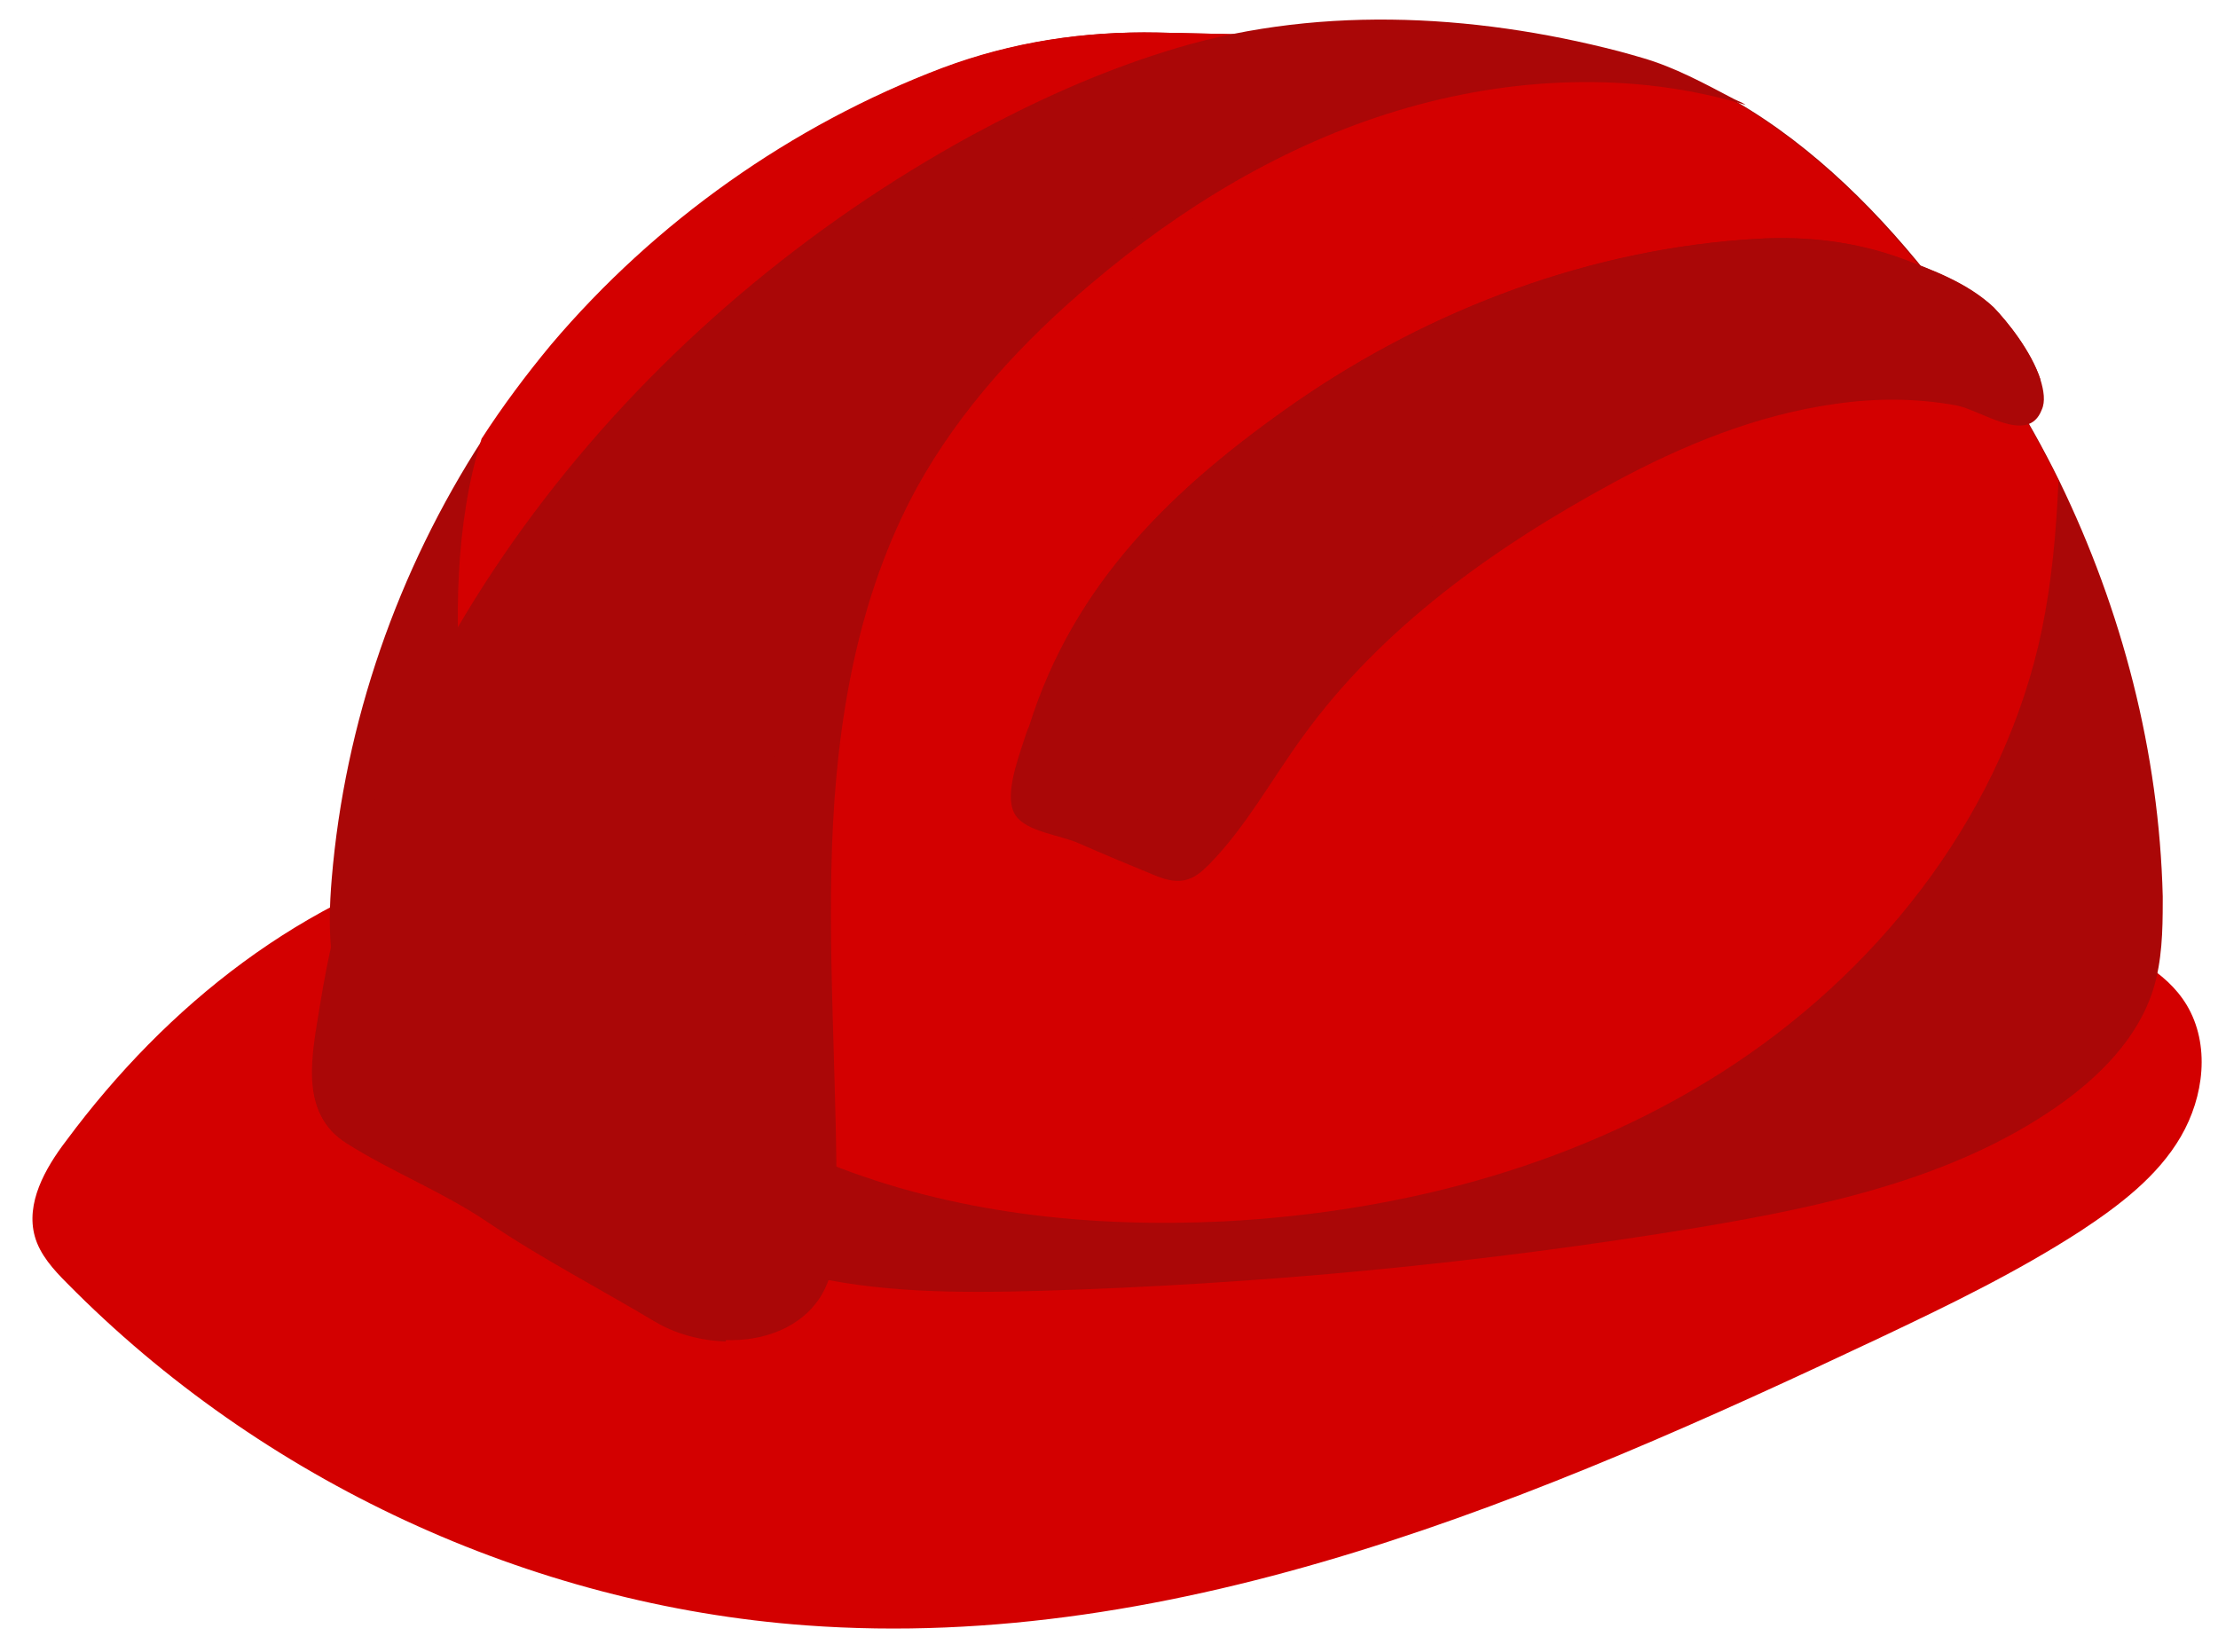 <?xml version="1.0" encoding="UTF-8"?> <svg xmlns="http://www.w3.org/2000/svg" width="47" height="35" viewBox="0 0 47 35" fill="none"> <path d="M1.399 24.177C0.954 24.76 0.54 25.497 0.739 26.203C0.846 26.586 1.138 26.908 1.414 27.184C5.541 31.373 11.217 34.011 17.078 34.441C24.994 35.024 32.65 31.741 39.83 28.35C41.288 27.66 42.745 26.954 44.095 26.08C44.908 25.543 45.721 24.929 46.212 24.085C46.703 23.241 46.841 22.137 46.335 21.293C45.89 20.557 45.046 20.173 44.249 19.851C43.067 19.391 41.855 18.992 40.613 18.67C37.329 17.826 33.954 17.504 30.579 17.243C23.675 16.691 16.618 16.307 9.913 18.071C6.431 19.007 3.547 21.278 1.399 24.177Z" fill="#D30000"></path> <path d="M45.63 20.956C45.307 22 44.479 22.828 43.574 23.457C41.38 24.976 38.664 25.559 36.026 26.004C31.392 26.771 26.698 27.216 22.003 27.354C20.3 27.4 18.567 27.4 16.925 26.986C15.207 26.556 13.626 25.697 12.077 24.853C10.957 24.239 9.837 23.626 8.794 22.905C8.364 22.598 7.935 22.276 7.612 21.846C6.953 20.941 6.937 19.729 7.029 18.624C7.306 15.31 8.425 12.089 10.236 9.296C10.681 8.606 11.187 7.931 11.709 7.302C13.918 4.694 16.802 2.653 19.993 1.441C21.466 0.889 22.985 0.659 24.55 0.69C26.682 0.736 28.815 0.782 30.947 0.828C31.883 0.843 32.819 0.874 33.74 1.027C37.606 1.671 40.521 5.001 42.515 8.176C42.914 8.821 43.298 9.496 43.635 10.186C44.97 12.932 45.752 15.94 45.829 18.992C45.829 19.023 45.829 19.069 45.829 19.1C45.829 19.729 45.814 20.358 45.63 20.956Z" fill="#AA0707"></path> <path d="M43.62 10.186C43.574 11.245 43.482 12.303 43.267 13.347C42.484 17.105 39.984 20.389 36.792 22.521C33.601 24.654 29.766 25.682 25.93 25.881C23.092 26.019 20.192 25.712 17.554 24.654C14.915 23.595 12.552 21.739 11.156 19.253C10.404 17.919 9.975 16.43 9.806 14.912C9.622 13.27 9.637 11.091 10.205 9.296C10.65 8.606 11.156 7.931 11.678 7.302C13.887 4.694 16.771 2.653 19.962 1.441C21.435 0.889 22.954 0.659 24.519 0.69C26.651 0.736 28.784 0.782 30.916 0.828C31.852 0.843 32.788 0.874 33.709 1.027C37.575 1.671 40.49 5.001 42.484 8.176C42.914 8.836 43.282 9.511 43.62 10.186Z" fill="#D30000"></path> <path d="M36.992 2.223C34.599 1.501 32.006 1.624 29.613 2.345C27.22 3.066 25.041 4.386 23.139 5.997C21.681 7.224 20.346 8.666 19.426 10.338C18.168 12.64 17.723 15.309 17.631 17.933C17.539 20.556 17.754 23.18 17.723 25.803C17.723 26.371 17.692 26.954 17.416 27.429C17.002 28.135 16.173 28.427 15.36 28.396C14.823 28.381 14.286 28.227 13.872 27.982C12.691 27.276 11.448 26.631 10.313 25.864C9.362 25.22 8.288 24.806 7.321 24.192C6.324 23.563 6.615 22.336 6.784 21.277C8.042 13.438 13.627 6.672 20.592 2.867C21.896 2.161 23.246 1.547 24.657 1.103C27.772 0.105 31.178 0.274 34.308 1.087C34.476 1.133 34.645 1.179 34.798 1.225C35.489 1.425 36.103 1.762 36.747 2.1C36.87 2.161 36.9 2.161 36.992 2.223Z" fill="#AA0707"></path> <path d="M43.266 8.68C42.975 9.447 41.977 8.68 41.44 8.588C40.597 8.435 39.737 8.435 38.894 8.558C37.237 8.788 35.657 9.432 34.184 10.23C31.668 11.595 29.274 13.298 27.602 15.615C26.942 16.52 26.405 17.517 25.623 18.315C25.47 18.468 25.316 18.607 25.101 18.652C24.871 18.698 24.641 18.622 24.426 18.53C23.905 18.315 23.383 18.1 22.861 17.87C22.493 17.701 21.757 17.625 21.527 17.287C21.266 16.919 21.542 16.167 21.711 15.646C21.741 15.553 21.772 15.461 21.803 15.4C22.754 12.347 24.871 10.322 27.449 8.527C30.333 6.532 33.739 5.259 37.237 5.06C38.265 4.998 39.308 5.121 40.274 5.474C40.934 5.719 41.686 5.995 42.238 6.517C42.53 6.793 43.051 7.453 43.235 8.036C43.312 8.281 43.343 8.511 43.266 8.68Z" fill="#AA0707"></path> <path d="M43.235 8.036C43.189 8.082 43.143 8.113 43.082 8.143C43.082 8.128 41.947 7.591 41.778 7.56C41.364 7.499 40.904 7.468 40.489 7.453C36.961 7.315 33.478 8.849 30.67 10.92C30.087 11.35 29.52 11.825 28.998 12.332C27.709 13.559 26.237 15.062 25.454 16.673C25.347 16.888 25.239 17.103 25.04 17.241C24.181 17.778 22.386 16.75 21.895 16.06C21.818 15.952 21.757 15.799 21.726 15.646C21.757 15.553 21.787 15.461 21.818 15.4C22.769 12.347 24.887 10.322 27.464 8.527C30.348 6.532 33.754 5.259 37.252 5.06C38.28 4.998 39.323 5.121 40.29 5.474C40.95 5.719 41.701 5.995 42.254 6.517C42.53 6.809 43.036 7.453 43.235 8.036Z" fill="#AA0707"></path> <path d="M34.322 1.117C34.2 1.132 34.061 1.147 33.923 1.147C29.505 1.347 25.915 2.866 22.586 5.765C20.208 7.837 18.229 10.414 17.155 13.406C16.541 15.093 16.234 16.888 15.958 18.668C15.697 20.432 15.482 22.197 15.513 23.976C15.544 25.311 15.697 26.646 15.482 27.965C15.452 28.119 15.421 28.272 15.375 28.425C14.838 28.41 14.301 28.257 13.887 28.011C12.706 27.305 11.463 26.661 10.328 25.894C9.376 25.25 8.302 24.835 7.336 24.222C6.339 23.593 6.63 22.365 6.799 21.307C8.057 13.467 13.641 6.701 20.607 2.896C21.911 2.191 23.261 1.577 24.672 1.132C27.771 0.135 31.192 0.304 34.322 1.117Z" fill="#AA0707"></path> </svg> 